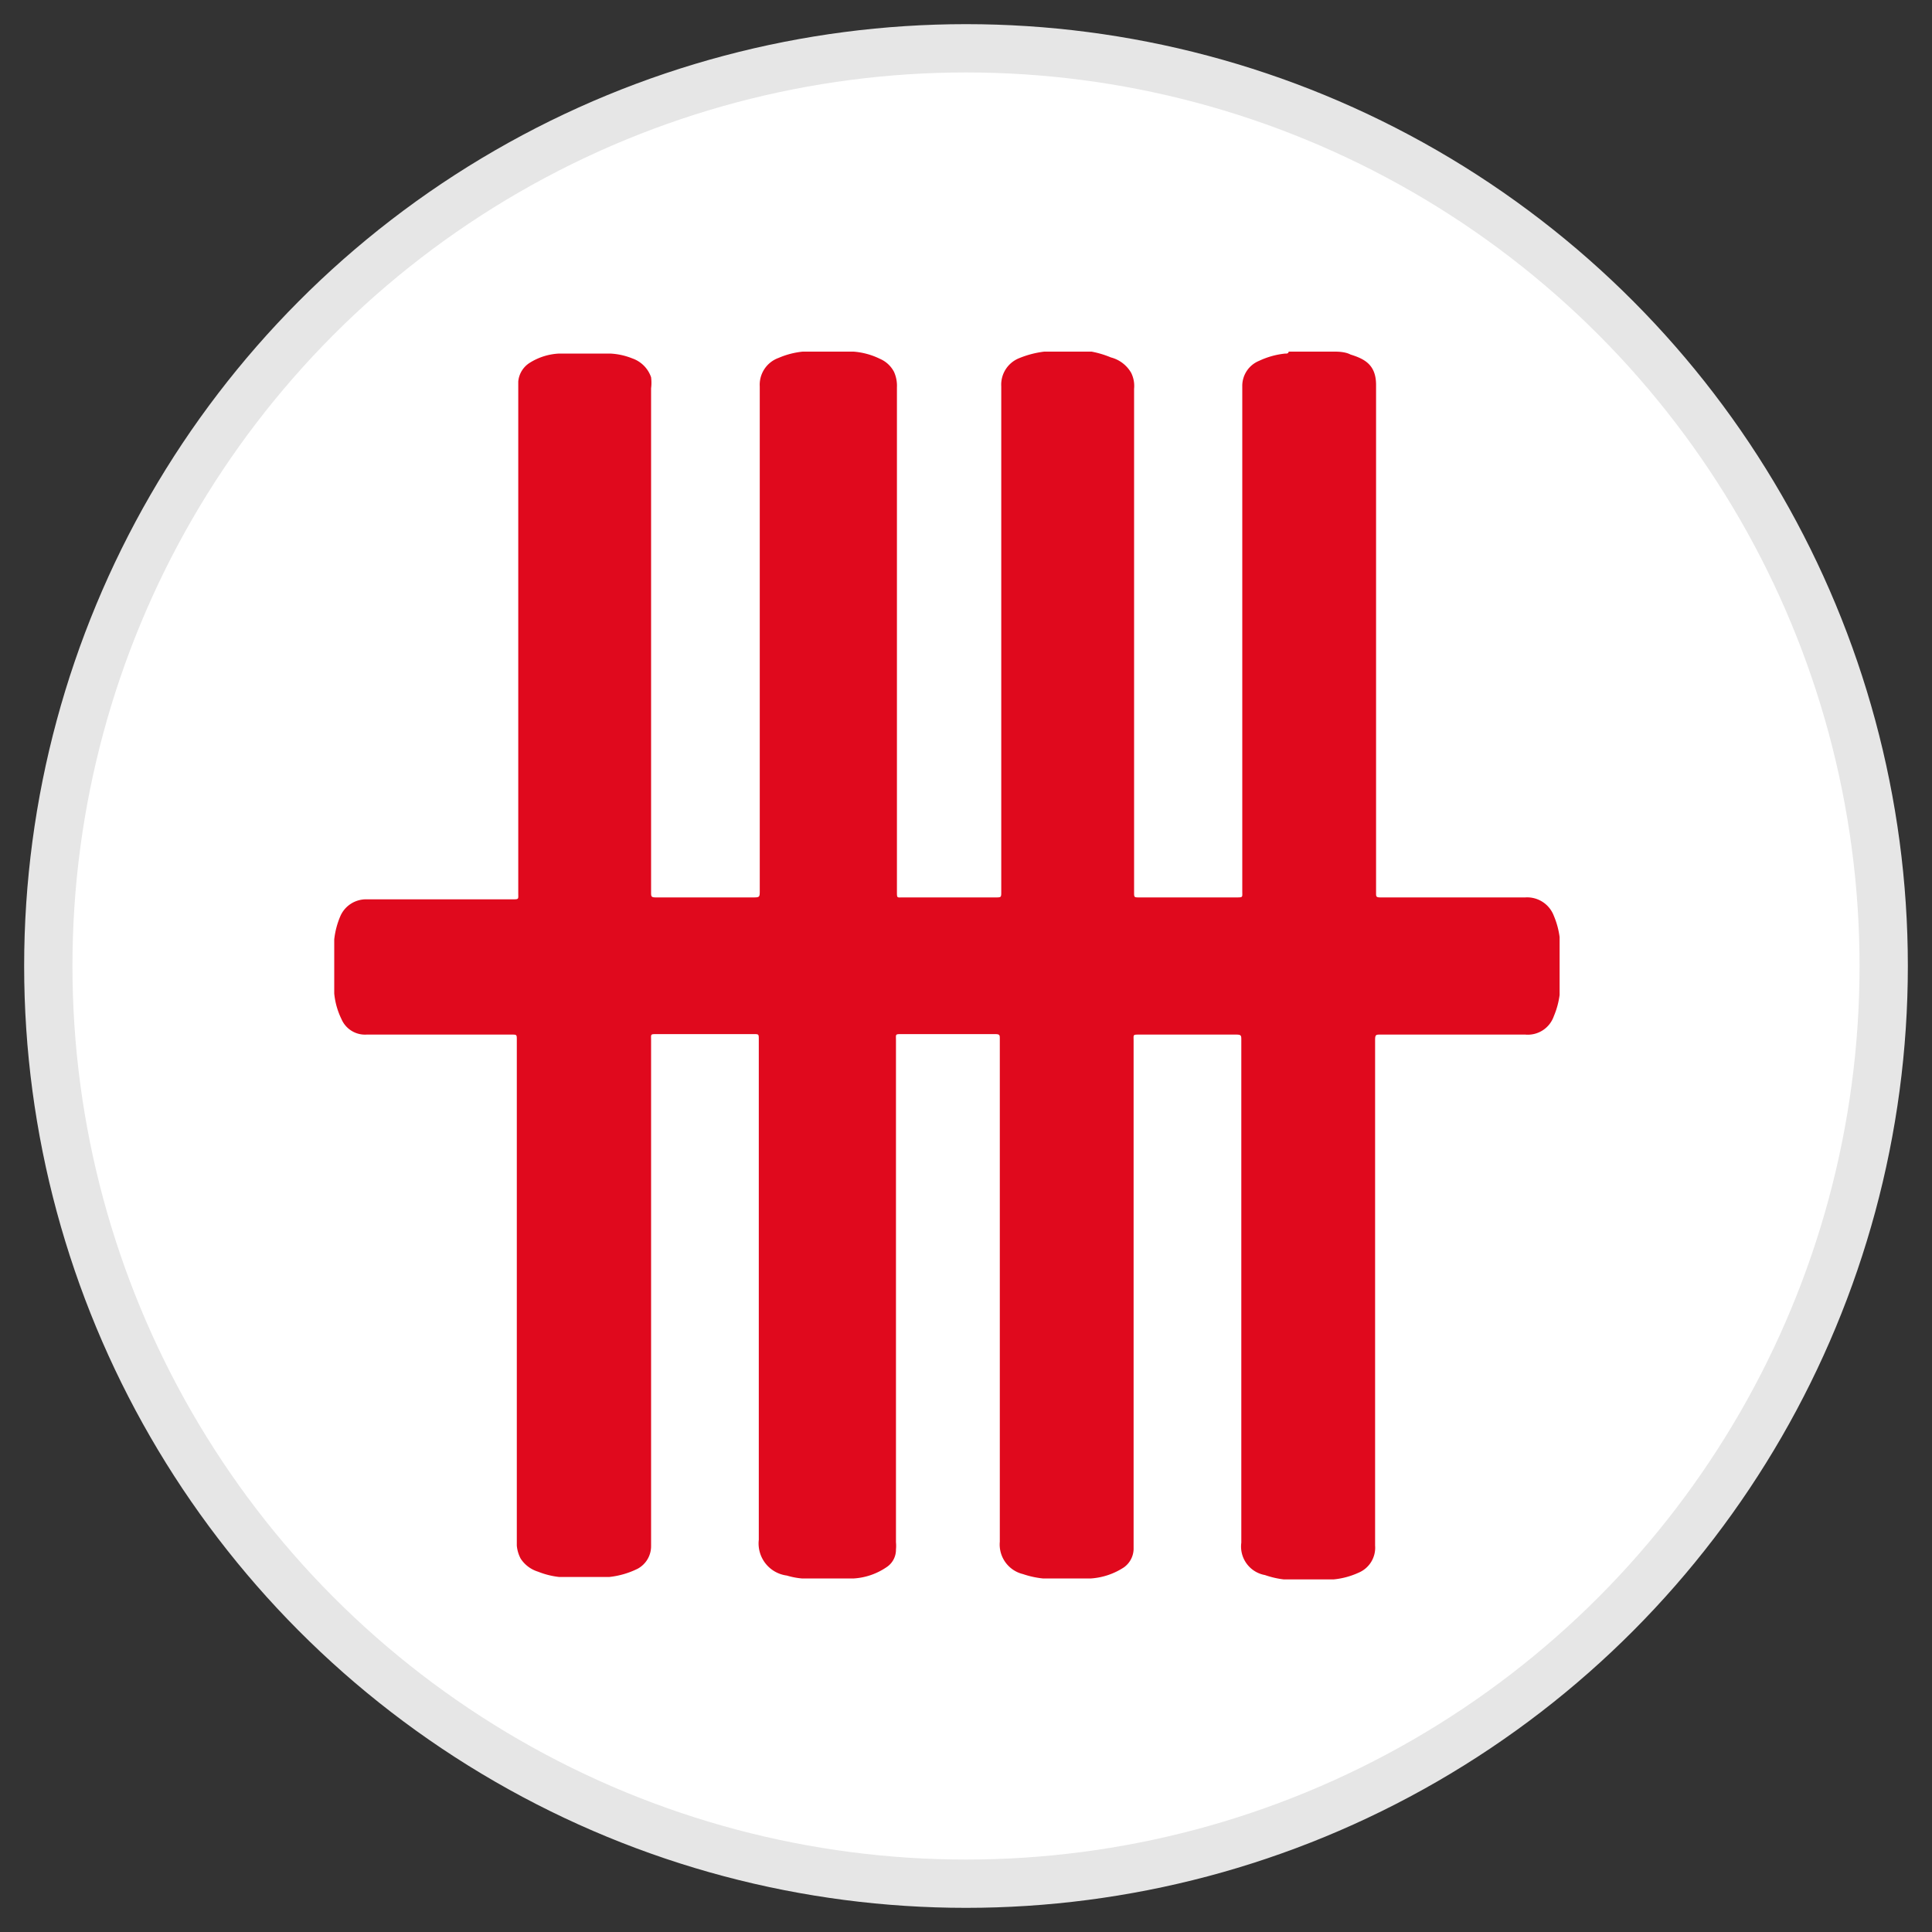 <svg id="Layer_1" data-name="Layer 1" xmlns="http://www.w3.org/2000/svg" viewBox="0 0 40 40"><rect x="0" y="0" width="40" height="40" fill="#333333" stroke="none"/><defs><style>.cls-1{fill:#fff;stroke:#e6e6e6;stroke-miterlimit:10;}.cls-2{fill:#e0091d;}</style></defs><circle class="cls-1" cx="20" cy="20" r="19"/><path class="cls-2" d="M26.68,7.28h.9s0,0,.05,0,.22,0,.33.06c.29.09.53.21.53.63V18.49c0,.07,0,.09.09.09h3a.59.59,0,0,1,.59.38,1.69,1.69,0,0,1,.12.44s0,.06,0,.06v1.08s0,0,0,.06a1.69,1.69,0,0,1-.12.44.57.57,0,0,1-.59.38h-3c-.09,0-.11,0-.11.11V32a.56.56,0,0,1-.34.56,1.61,1.61,0,0,1-.52.14s-.07,0-.07,0h-.9s0,0-.06,0a1.83,1.83,0,0,1-.39-.09.6.6,0,0,1-.49-.67V21.53c0-.09,0-.11-.11-.11h-2c-.14,0-.12,0-.12.13V32.08a.48.48,0,0,1-.2.37,1.42,1.42,0,0,1-.68.23s-.07,0-.08,0h-.86s0,0-.06,0a1.87,1.87,0,0,1-.41-.09.63.63,0,0,1-.48-.67c0-3.47,0-6.94,0-10.41,0-.08,0-.1-.1-.1H18.67c-.14,0-.12,0-.12.13V31.93a.76.76,0,0,1,0,.15.43.43,0,0,1-.2.37,1.35,1.35,0,0,1-.67.23s-.07,0-.08,0h-.95s0,0-.05,0a1.55,1.55,0,0,1-.31-.06.67.67,0,0,1-.58-.74q0-5.17,0-10.36c0-.11,0-.11-.11-.11h-2c-.14,0-.12,0-.12.13V32a.53.53,0,0,1-.28.48,1.74,1.74,0,0,1-.59.17s-.06,0-.06,0h-.91s0,0-.06,0a1.67,1.67,0,0,1-.44-.11.66.66,0,0,1-.36-.27A.71.71,0,0,1,10.7,32V21.53c0-.11,0-.11-.11-.11h-3a.53.53,0,0,1-.52-.32,1.55,1.55,0,0,1-.15-.53s0-.06,0-.06v-1s0,0,0-.06a1.69,1.69,0,0,1,.13-.49.58.58,0,0,1,.55-.34h3c.15,0,.13,0,.13-.13V7.9a.51.51,0,0,1,.24-.39,1.25,1.25,0,0,1,.61-.19s.07,0,.08,0h.91s0,0,.06,0a1.4,1.4,0,0,1,.46.1.63.63,0,0,1,.39.39.9.9,0,0,1,0,.23V18.47c0,.09,0,.11.1.11h2c.15,0,.15,0,.15-.15V8a.59.59,0,0,1,.39-.59,1.68,1.68,0,0,1,.5-.13s.06,0,.06,0h.92s0,0,.07,0a1.5,1.5,0,0,1,.55.15.59.59,0,0,1,.29.27.7.7,0,0,1,.06.32V18.46c0,.14,0,.12.12.12h1.92c.12,0,.12,0,.12-.12V8a.59.59,0,0,1,.36-.58,2,2,0,0,1,.53-.14s.07,0,.08,0h.83s0,0,.07,0A2,2,0,0,1,23,7.4a.68.68,0,0,1,.42.32.61.61,0,0,1,.06.33V18.47c0,.11,0,.11.11.11h2c.15,0,.13,0,.13-.13V8a.56.56,0,0,1,.35-.53,1.67,1.67,0,0,1,.54-.15S26.68,7.33,26.68,7.28Z"/></svg>